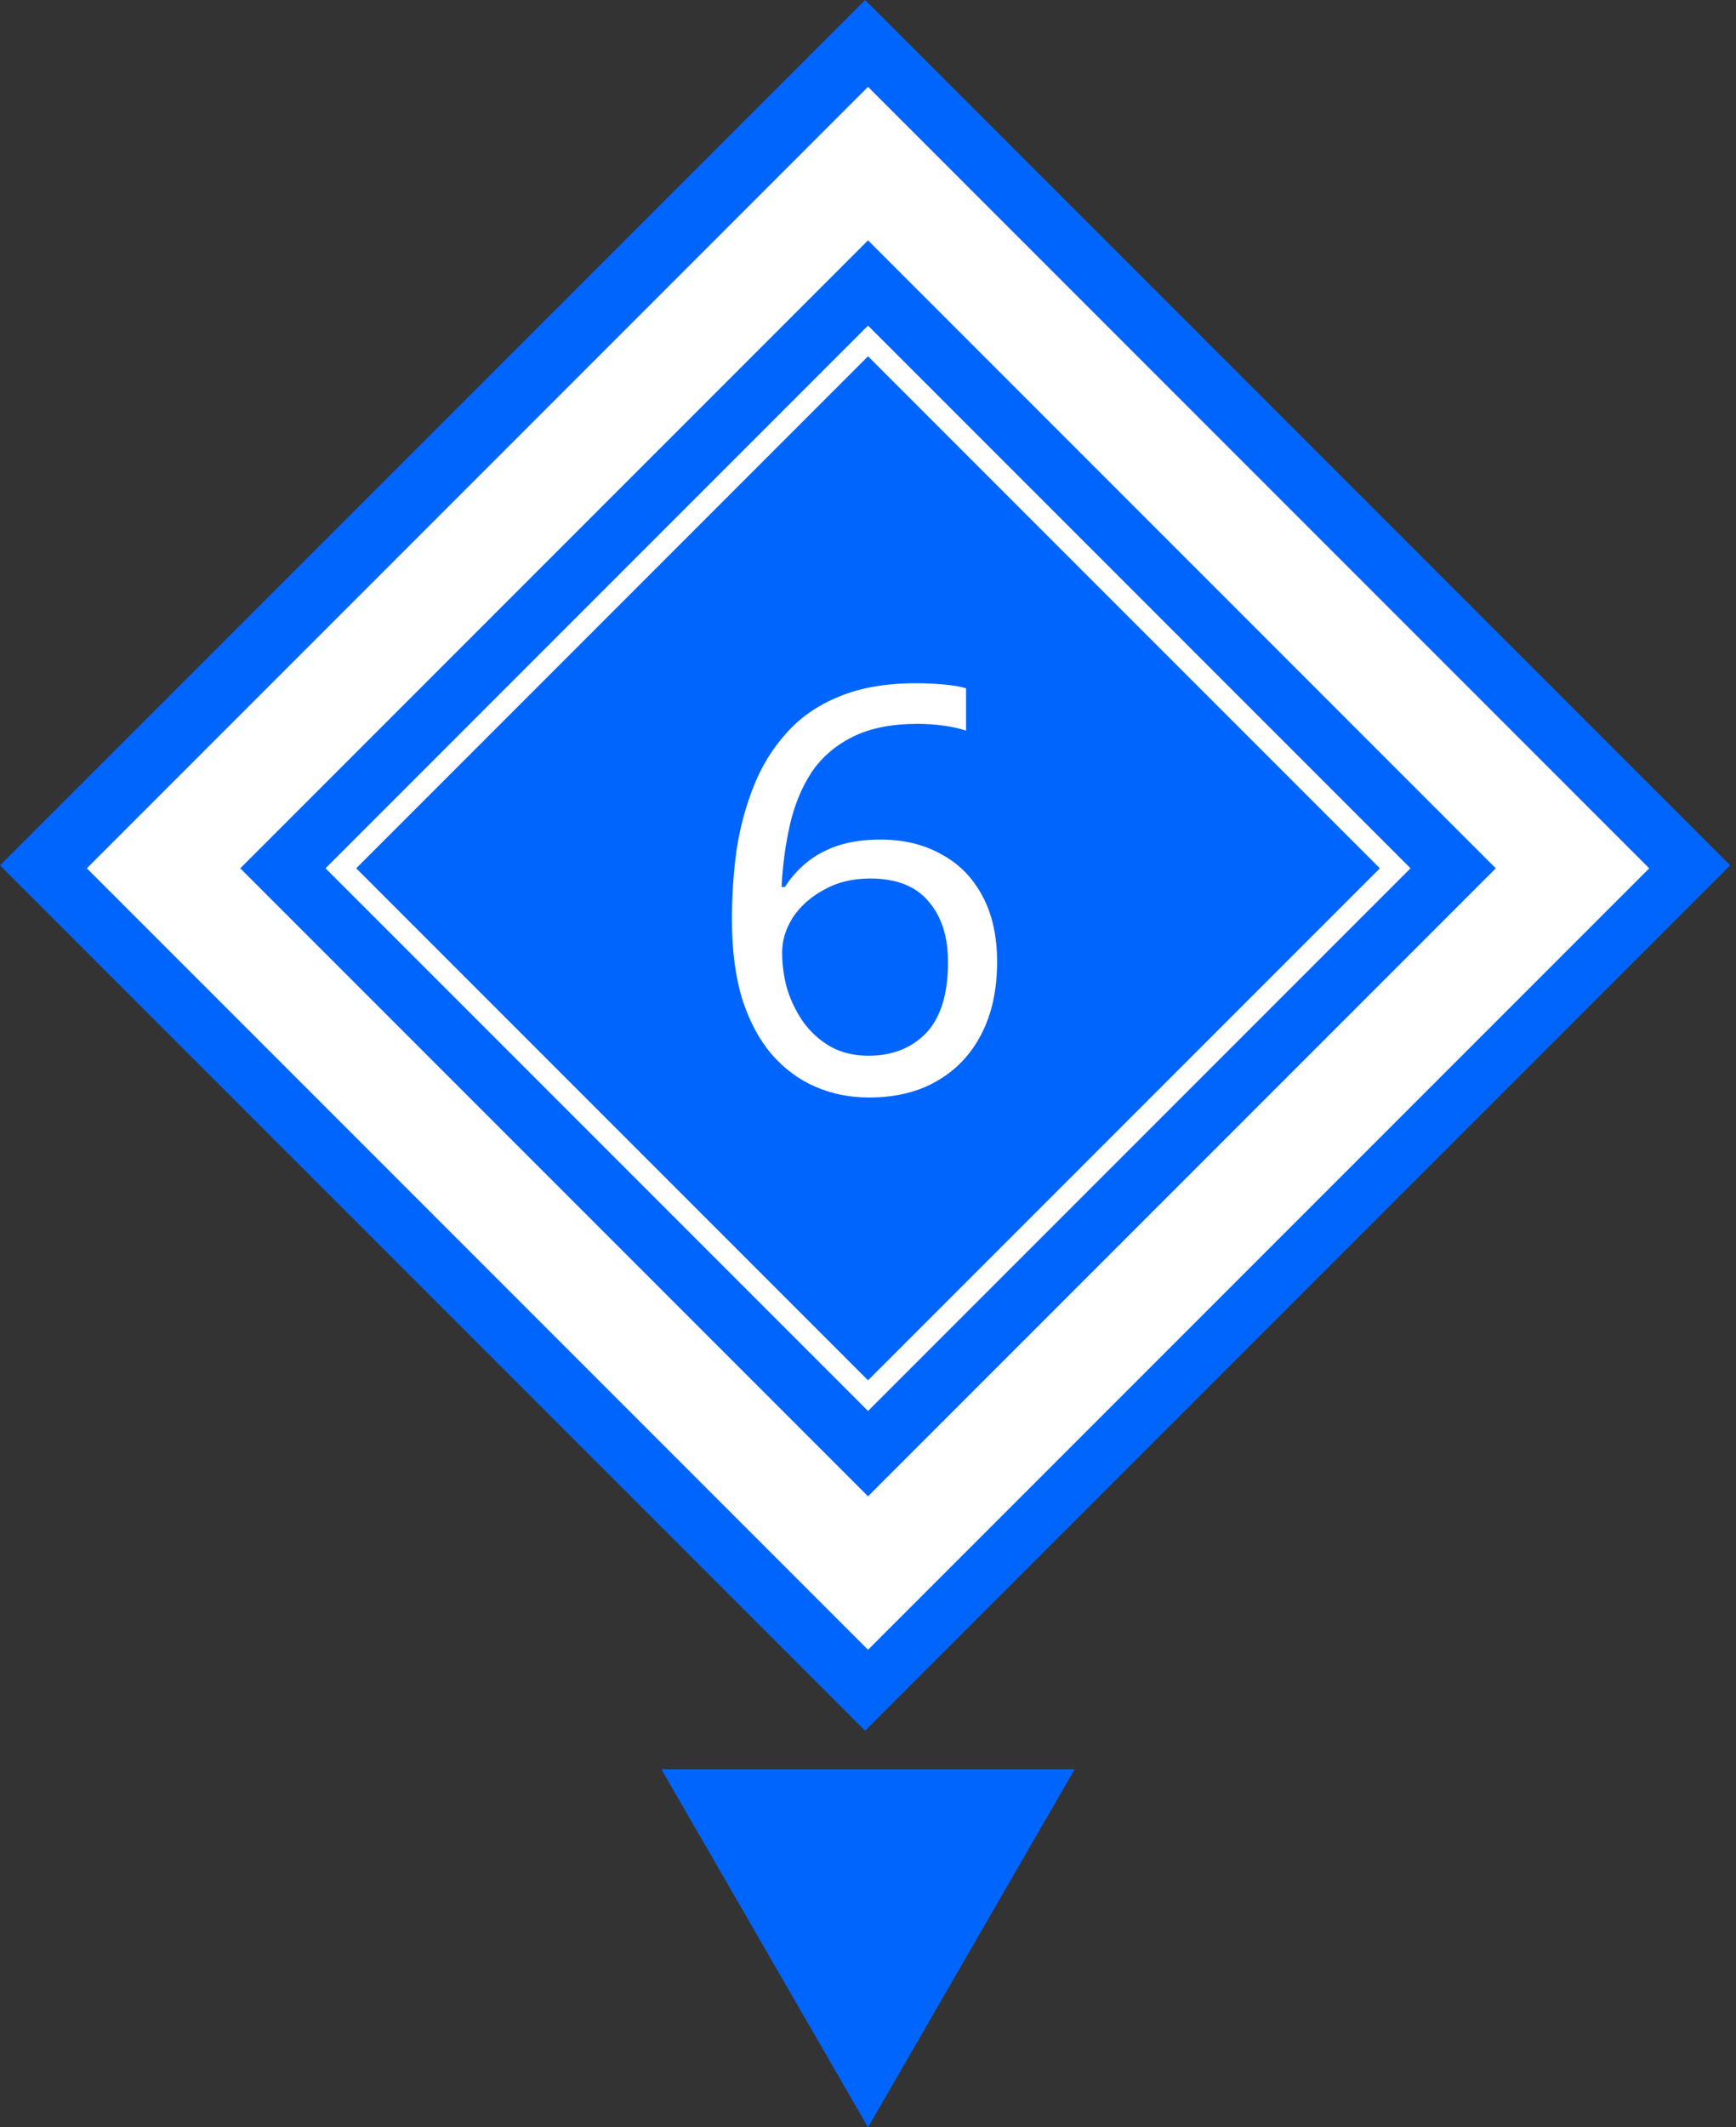 <?xml version="1.0" encoding="UTF-8"?> <svg xmlns="http://www.w3.org/2000/svg" width="80" height="98" viewBox="0 0 80 98" fill="none"><rect x="0" y="0" width="80" height="98" fill="#333333" stroke="none"/><g clip-path="url(#clip0_112_27)"><rect width="56.378" height="56.378" transform="translate(79.731 39.865) rotate(135)" fill="#0065FC"></rect><path d="M33.729 42.368C33.729 41.294 33.798 40.236 33.937 39.196C34.093 38.156 34.353 37.177 34.717 36.258C35.081 35.322 35.584 34.499 36.225 33.788C36.866 33.06 37.672 32.497 38.643 32.098C39.631 31.682 40.827 31.474 42.231 31.474C42.595 31.474 42.993 31.491 43.427 31.526C43.877 31.561 44.242 31.622 44.519 31.708L44.519 33.658C44.207 33.554 43.852 33.476 43.453 33.424C43.072 33.372 42.681 33.346 42.283 33.346C41.087 33.346 40.09 33.546 39.293 33.944C38.495 34.343 37.863 34.889 37.395 35.582C36.944 36.276 36.615 37.073 36.407 37.974C36.199 38.876 36.069 39.837 36.017 40.86H36.173C36.433 40.444 36.762 40.072 37.161 39.742C37.559 39.413 38.036 39.153 38.591 38.962C39.163 38.772 39.822 38.676 40.567 38.676C41.642 38.676 42.578 38.901 43.375 39.352C44.19 39.785 44.822 40.427 45.273 41.276C45.724 42.108 45.949 43.122 45.949 44.318C45.949 45.601 45.706 46.71 45.221 47.646C44.736 48.582 44.051 49.301 43.167 49.804C42.3 50.307 41.26 50.558 40.047 50.558C39.163 50.558 38.34 50.394 37.577 50.064C36.814 49.735 36.138 49.232 35.549 48.556C34.977 47.88 34.526 47.031 34.197 46.008C33.885 44.968 33.729 43.755 33.729 42.368ZM40.021 48.634C41.113 48.634 41.997 48.288 42.673 47.594C43.349 46.883 43.687 45.791 43.687 44.318C43.687 43.139 43.383 42.203 42.777 41.51C42.188 40.817 41.295 40.47 40.099 40.47C39.284 40.47 38.574 40.644 37.967 40.99C37.36 41.319 36.883 41.744 36.537 42.264C36.208 42.784 36.043 43.322 36.043 43.876C36.043 44.448 36.121 45.011 36.277 45.566C36.45 46.121 36.702 46.632 37.031 47.1C37.377 47.568 37.794 47.941 38.279 48.218C38.782 48.495 39.362 48.634 40.021 48.634Z" fill="white"></path><rect x="40.001" y="7.536" width="45.912" height="45.912" transform="rotate(45 40.001 7.536)" stroke="white" stroke-width="5"></rect><rect x="40.001" y="15.707" width="34.355" height="34.355" transform="rotate(45 40.001 15.707)" stroke="white"></rect></g><path d="M40.001 98L30.475 81.5L49.527 81.5L40.001 98Z" fill="#0065FC"></path><defs><clipPath id="clip0_112_27"><rect width="56.378" height="56.378" fill="white" transform="translate(79.731 39.865) rotate(135)"></rect></clipPath></defs></svg> 